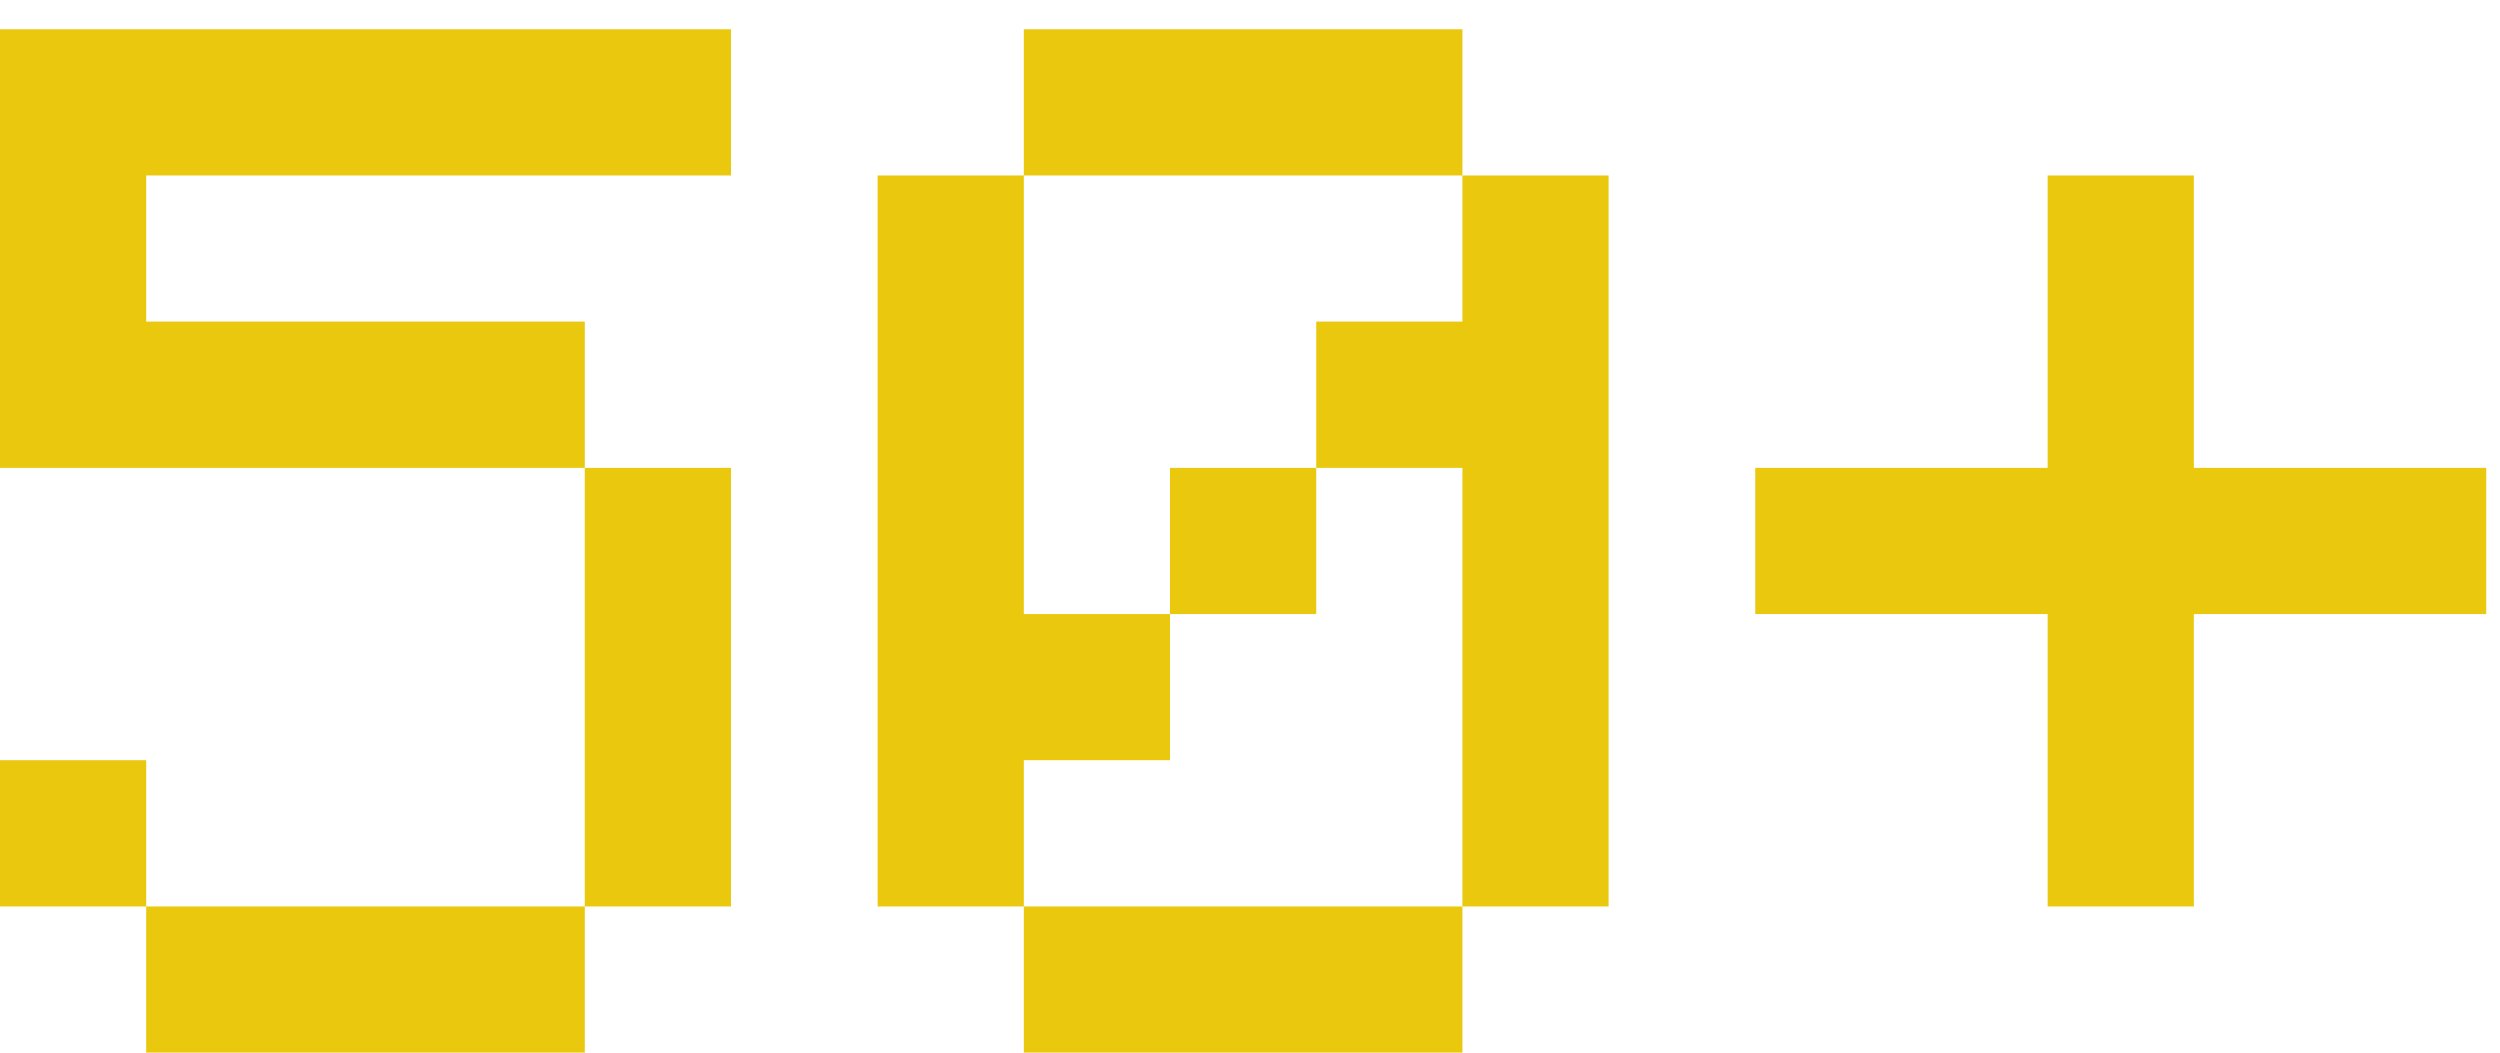 <?xml version="1.0" encoding="UTF-8"?> <svg xmlns="http://www.w3.org/2000/svg" width="57" height="24" viewBox="0 0 57 24" fill="none"><path d="M10 20.667H13.333V24H10H6.667H3.333V20.667H6.667H10ZM13.333 20.667V17.333V14V10.667H16.667V14V17.333V20.667H13.333ZM3.333 20.667H0V17.333H3.333V20.667ZM13.333 10.667H10H6.667H3.333H0V7.333V4V0.667H3.333H6.667H10H13.333H16.667V4H13.333H10H6.667H3.333V7.333H6.667H10H13.333V10.667ZM30.01 20.667H33.343V24H30.01H26.676H23.343V20.667H26.676H30.01ZM33.343 20.667V17.333V14V10.667H30.01V14H26.676V17.333H23.343V20.667H20.01V17.333V14V10.667V7.333V4H23.343V7.333V10.667V14H26.676V10.667H30.01V7.333H33.343V4H36.676V7.333V10.667V14V17.333V20.667H33.343ZM33.343 4H30.01H26.676H23.343V0.667H26.676H30.01H33.343V4ZM46.686 20.667V17.333V14H43.353H40.02V10.667H43.353H46.686V7.333V4H50.02V7.333V10.667H53.353H56.686V14H53.353H50.02V17.333V20.667H46.686Z" fill="#E9C80E"></path></svg> 